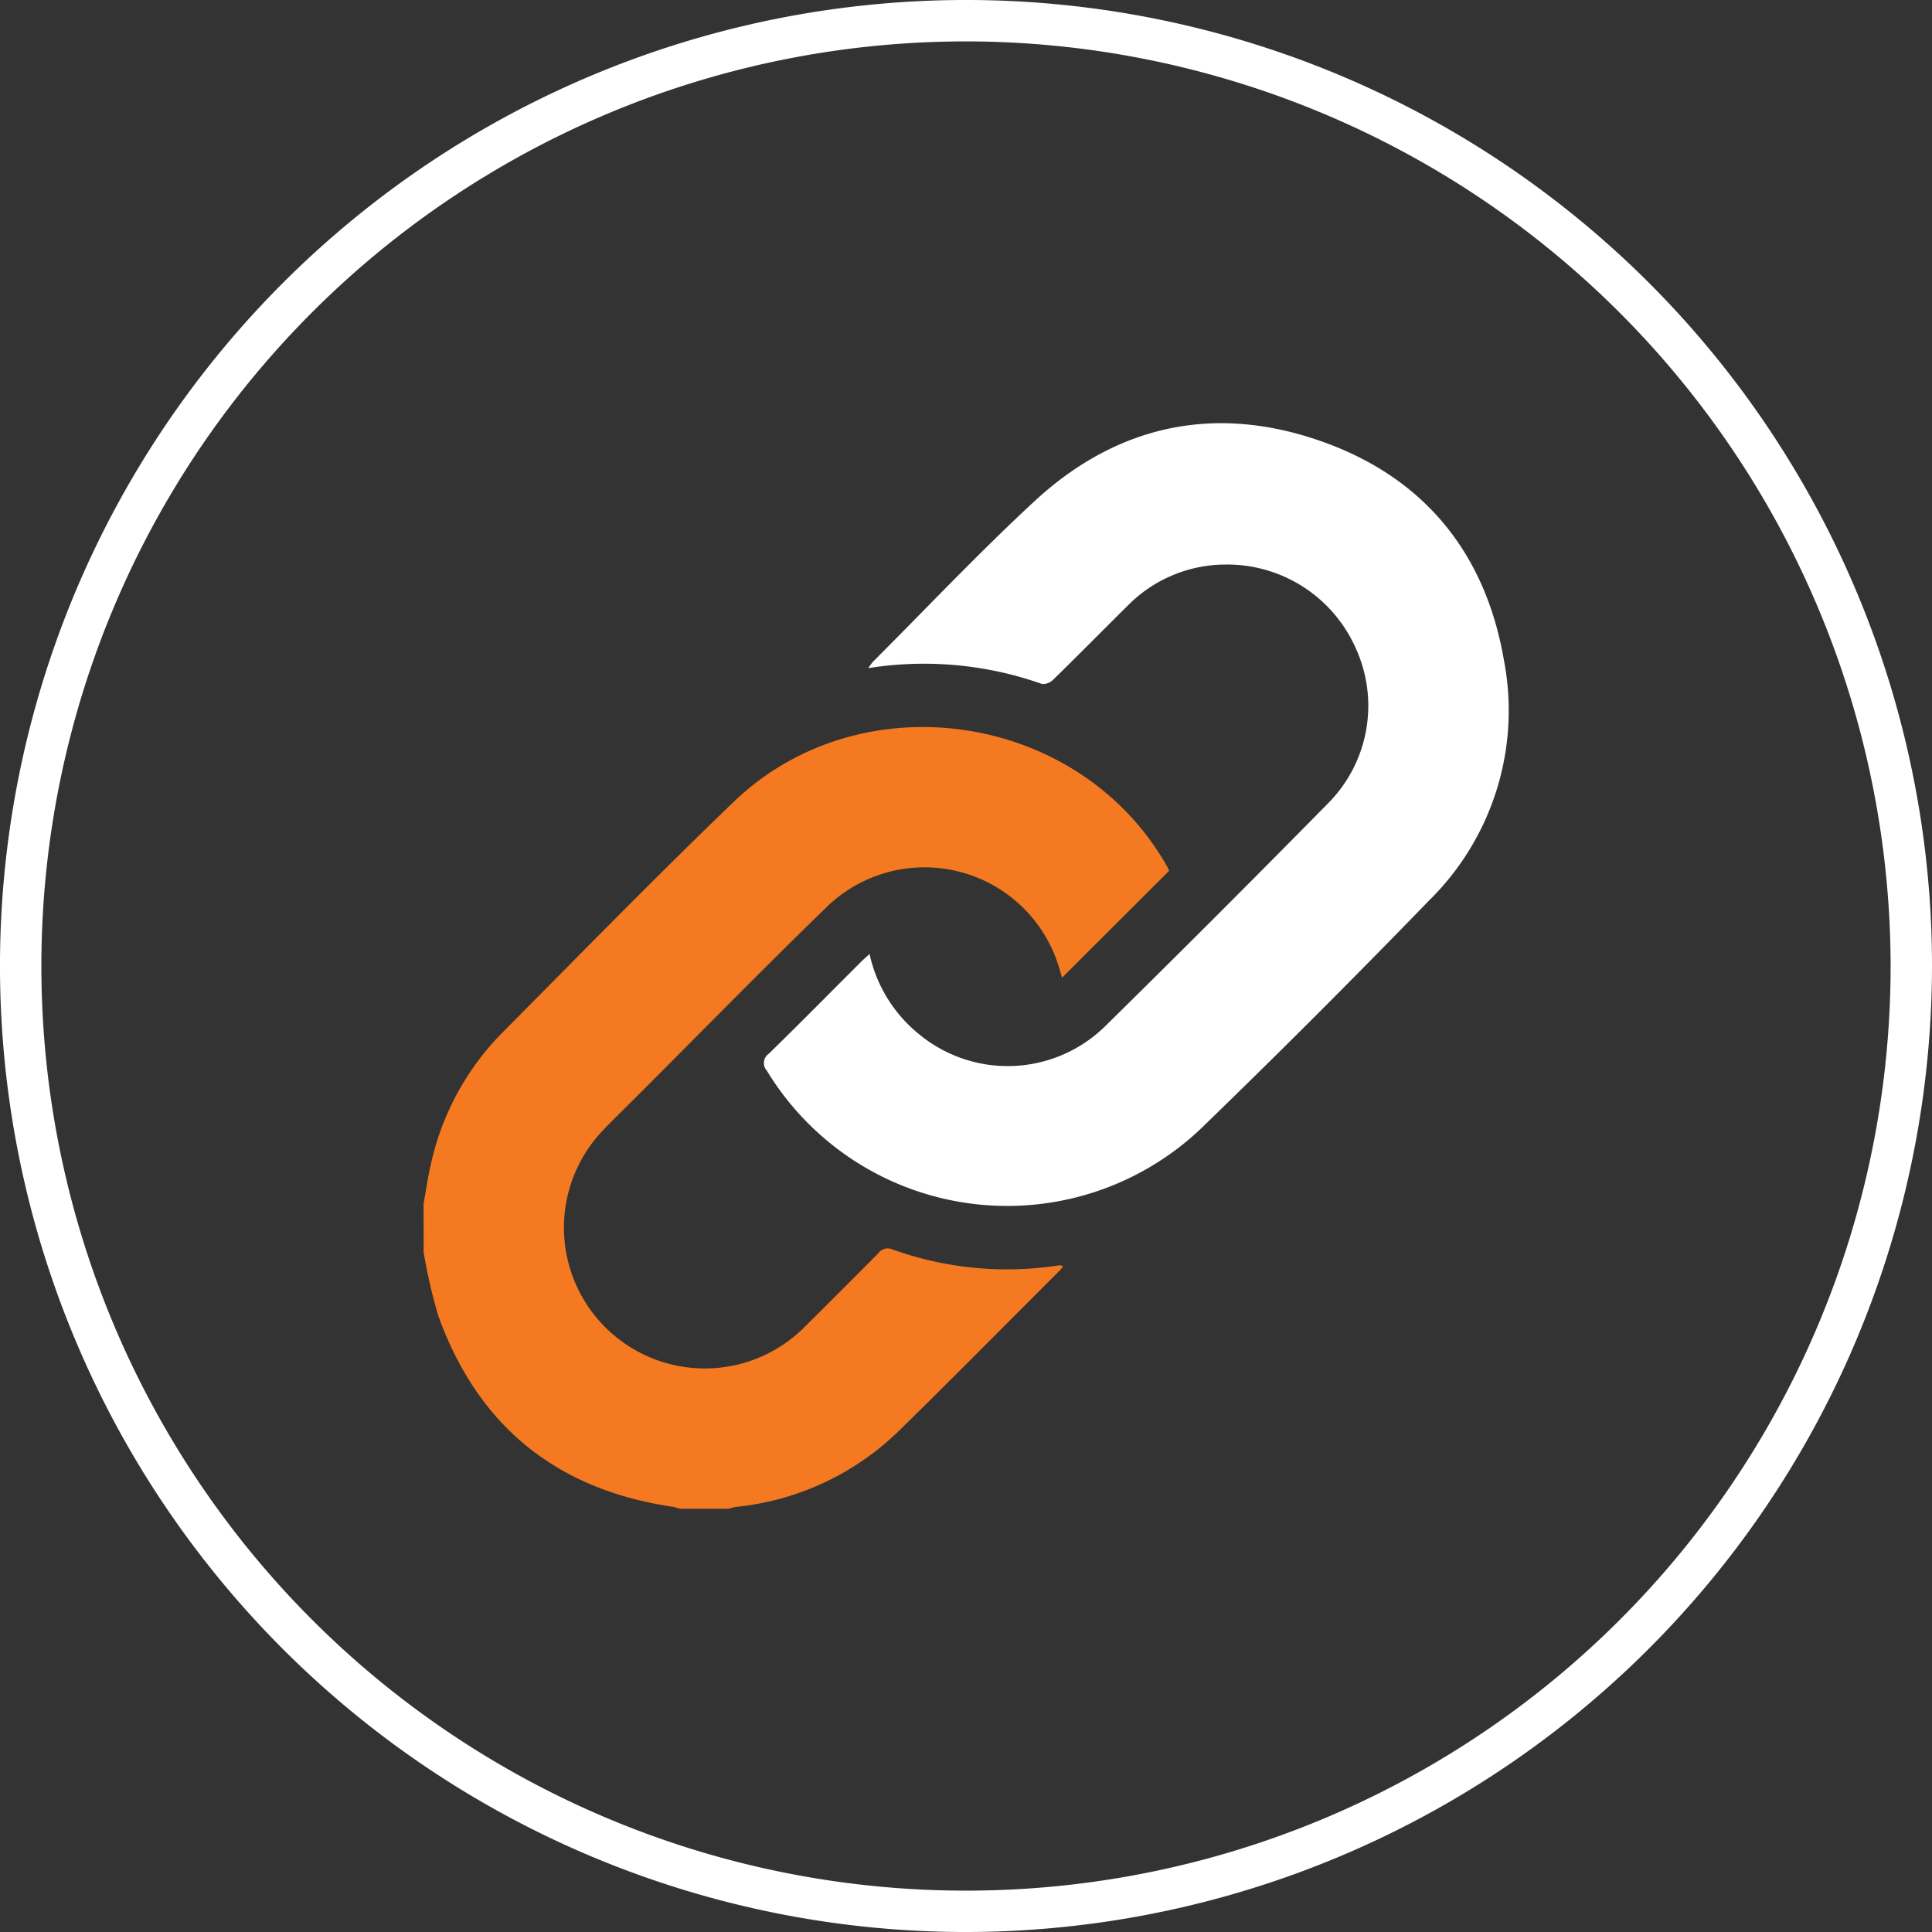 <?xml version="1.0" encoding="UTF-8"?>
<svg xmlns="http://www.w3.org/2000/svg" width="134.015" height="134.015" viewBox="0 0 134.015 134.015">
  <rect x="0" y="0" width="134.015" height="134.015" fill="#333333" stroke="none"/>
  <defs>
    <style>
      .cls-1 {
        fill: #fff;
      }

      .cls-2 {
        fill: #f47920;
      }
    </style>
  </defs>
  <g id="DURABLE" transform="translate(-10004.909 -2580.545)">
    <g id="Group_230" data-name="Group 230" transform="translate(8922.909 180)">
      <path id="Path_2410" data-name="Path 2410" class="cls-1" d="M550.047,135a67.008,67.008,0,1,1,67.009-67.006A67.081,67.081,0,0,1,550.047,135m0-131.144a64.137,64.137,0,1,0,64.138,64.138A64.209,64.209,0,0,0,550.047,3.855" transform="translate(598.959 2399.561)"></path>
      <path id="Path_2411" data-name="Path 2411" class="cls-2" d="M493.276,51.62c.172-.933.3-1.877.52-2.8a18.634,18.634,0,0,1,4.966-9.091c5.313-5.351,10.581-10.75,16.015-15.978,8.862-8.523,23.993-6.238,30.055,4.435.072.123.129.258.167.333l-7.435,7.421c-.078-.261-.155-.554-.247-.838a9.74,9.74,0,0,0-16.058-4.085c-4.515,4.381-8.913,8.882-13.366,13.328-.726.726-1.467,1.441-2.176,2.185a9.769,9.769,0,0,0,14.009,13.618q2.553-2.536,5.09-5.09a.793.793,0,0,1,.95-.284,23.467,23.467,0,0,0,11.494,1.131.928.928,0,0,1,.218-.011c.04,0,.075.034.164.08-.1.118-.189.227-.287.324-3.672,3.669-7.317,7.363-11.023,10.994a18.884,18.884,0,0,1-11.4,5.357,3.22,3.22,0,0,0-.488.129h-3.381a4.109,4.109,0,0,0-.479-.135c-8.061-1.183-13.523-5.583-16.285-13.245a36.835,36.835,0,0,1-1.016-4.4Z" transform="translate(618.105 2432.425)"></path>
      <path id="Path_2412" data-name="Path 2412" class="cls-1" d="M508.828,48.032a9.858,9.858,0,0,0,3.494,5.609,9.65,9.65,0,0,0,12.872-.626q7.776-7.652,15.43-15.43a9.6,9.6,0,0,0,1.94-10.742,9.753,9.753,0,0,0-9.1-5.83,9.559,9.559,0,0,0-6.726,2.848c-1.725,1.705-3.425,3.433-5.159,5.127a1.008,1.008,0,0,1-.786.31,24.59,24.59,0,0,0-12.054-1.1,4.182,4.182,0,0,1,.319-.436c3.723-3.723,7.34-7.558,11.2-11.132C525.9,11.406,532.6,9.9,539.873,12.362c7.251,2.449,11.64,7.688,12.95,15.243a18.472,18.472,0,0,1-5.2,16.727q-7.794,8.048-15.846,15.843a19.51,19.51,0,0,1-30.084-4.068.783.783,0,0,1,.149-1.165c2.153-2.1,4.272-4.249,6.4-6.376.169-.169.35-.322.583-.534" transform="translate(633.49 2418.692)"></path>
    </g>
  </g>
</svg>
